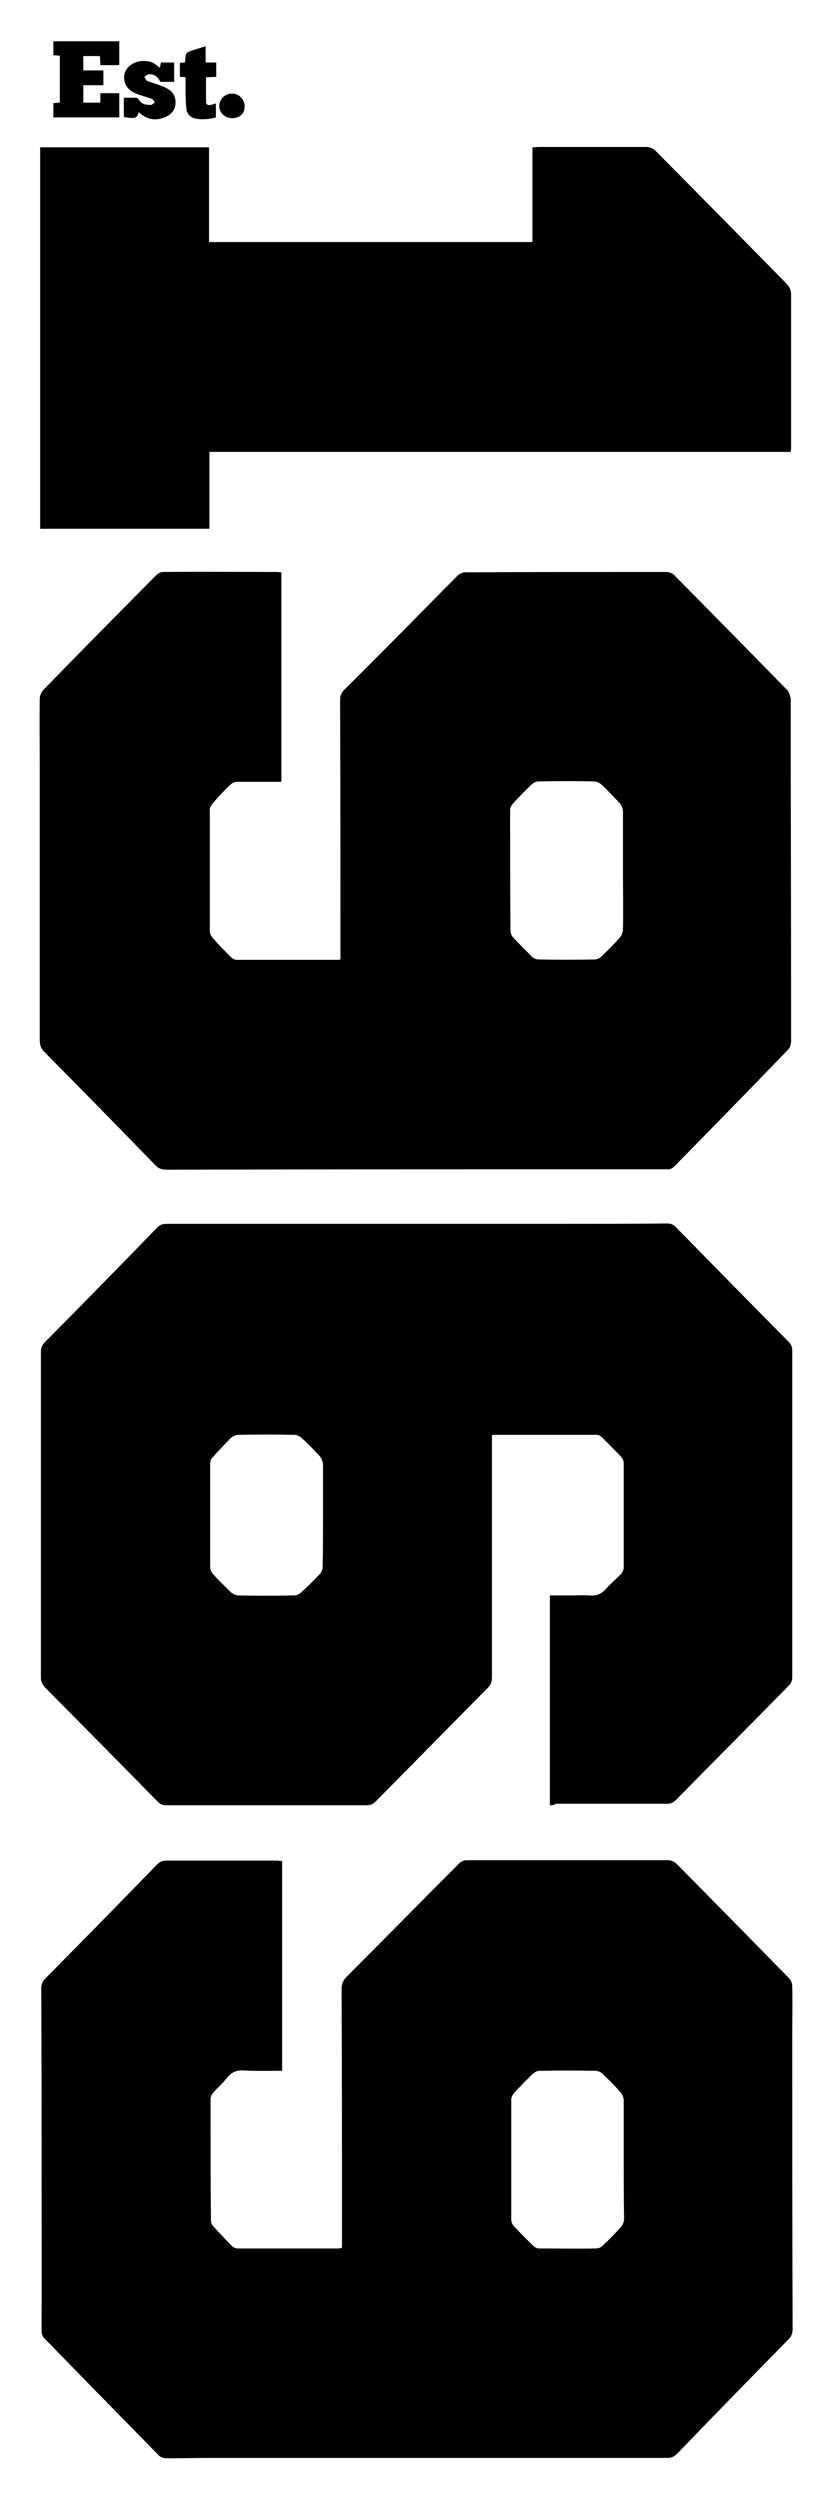 <?xml version="1.0" encoding="utf-8"?>
<!-- Generator: Adobe Illustrator 24.1.1, SVG Export Plug-In . SVG Version: 6.00 Build 0)  -->
<svg version="1.1" id="Livello_1" xmlns="http://www.w3.org/2000/svg" xmlns:xlink="http://www.w3.org/1999/xlink" x="0px" y="0px"
	 viewBox="0 0 216 660" style="enable-background:new 0 0 216 660;" xml:space="preserve">
<g>
	<path d="M74.3,151.1c0,18.4,0,36.7,0,55.3c-1,0-1.9,0-2.8,0c-3,0-5.9,0-8.9,0c-0.6,0-1.3,0.3-1.7,0.7c-1.7,1.6-3.3,3.3-4.8,5.1
		c-0.4,0.4-0.7,1.1-0.7,1.7c0,10.6,0,21.2,0,31.9c0,0.6,0.3,1.3,0.7,1.7c1.5,1.8,3.2,3.5,4.8,5.1c0.4,0.4,1,0.8,1.5,0.8
		c9,0,18,0,27,0c0.1,0,0.3-0.1,0.5-0.1c0-0.6,0-1.2,0-1.8c0-22.2,0-44.5-0.1-66.7c0-1.2,0.4-2,1.2-2.8c4-3.9,7.9-7.9,11.9-11.9
		c6-6,11.9-12.1,17.9-18.1c0.5-0.5,1.3-0.9,2-0.9c17.7-0.1,35.5-0.1,53.2-0.1c0.7,0,1.6,0.4,2,0.8c10,10.1,20,20.3,29.9,30.4
		c0.5,0.5,0.6,1.4,0.9,2.1c0,0,0,0.1,0,0.1c0,30.2,0.1,60.3,0.1,90.5c0,0.8-0.3,1.7-0.8,2.2c-9.9,10.3-19.9,20.5-29.9,30.7
		c-0.7,0.7-1.4,1.1-2.3,0.9c0,0-0.1,0-0.1,0c-44,0-87.9,0-131.9,0.1c-1.2,0-2.1-0.3-2.9-1.2c-9.7-10-19.5-20-29.3-29.9
		c-0.9-0.9-1.2-1.8-1.2-3.1c0-23.8,0-47.6,0-71.4c0-6.3-0.1-12.6,0-18.8c0-0.7,0.4-1.6,0.8-2.1c9.9-10.2,19.9-20.3,29.9-30.4
		c0.5-0.5,1.2-0.9,1.9-0.9c9.9-0.1,19.9,0,29.8,0C73.4,151,73.8,151.1,74.3,151.1z M164.5,229.9c0-5.2,0-10.5,0-15.7
		c0-0.7-0.4-1.6-0.8-2.1c-1.6-1.7-3.2-3.4-4.9-5c-0.4-0.4-1.1-0.7-1.7-0.8c-5-0.1-9.9-0.1-14.9,0c-0.6,0-1.2,0.3-1.7,0.7
		c-1.8,1.7-3.5,3.4-5.1,5.2c-0.4,0.4-0.7,1.1-0.7,1.7c0,10.6,0,21.2,0.1,31.9c0,0.5,0.3,1.2,0.6,1.6c1.7,1.8,3.4,3.5,5.1,5.2
		c0.4,0.4,1.1,0.7,1.7,0.7c5,0.1,9.9,0.1,14.9,0c0.5,0,1.2-0.3,1.6-0.7c1.7-1.6,3.4-3.3,4.9-5c0.5-0.6,0.9-1.4,0.9-2.2
		C164.6,240.3,164.5,235.1,164.5,229.9z"/>
	<path d="M74.5,491.3c0,18.5,0,36.8,0,55.4c-3.5,0-6.8,0.1-10.2-0.1c-1.9-0.1-3.2,0.5-4.4,2c-1.1,1.4-2.5,2.6-3.6,3.9
		c-0.4,0.4-0.7,1.1-0.7,1.7c0,10.7,0,21.3,0.1,32c0,0.5,0.2,1.1,0.6,1.5c1.6,1.8,3.3,3.6,5,5.3c0.3,0.3,0.9,0.6,1.3,0.6
		c9,0,17.9,0,26.9,0c0.2,0,0.4-0.1,0.8-0.2c0-0.6,0-1.2,0-1.8c0-22.2,0-44.4-0.1-66.6c0-1.2,0.4-2.1,1.2-3
		c10-10,19.9-20.1,29.9-30.1c0.5-0.5,1.3-0.8,1.9-0.8c17.8,0,35.6,0,53.4,0c0.6,0,1.4,0.4,1.9,0.8c10,10.1,20,20.3,29.9,30.4
		c0.5,0.5,0.8,1.4,0.8,2.1c0.1,4.2,0,8.3,0,12.5c0,26,0,51.9,0.1,77.9c0,1.2-0.3,2-1.1,2.8c-9.8,10-19.6,20-29.3,30.1
		c-0.8,0.8-1.5,1.2-2.7,1.2c-40.1,0-80.1,0-120.2,0c-4,0-8.1,0.1-12.1,0.1c-0.7,0-1.6-0.3-2-0.8c-10.1-10.3-20.2-20.6-30.2-30.9
		c-0.4-0.4-0.7-1.1-0.7-1.7c-0.1-2.7,0-5.5,0-8.2c0-27.5,0-54.9-0.1-82.4c0-1.1,0.3-1.9,1.1-2.7c9.9-10,19.7-20,29.5-30.1
		c0.7-0.7,1.4-1,2.4-1c9.8,0,19.7,0,29.5,0C73.7,491.3,74.1,491.3,74.5,491.3z M164.7,570.2c0-5.2,0-10.5,0-15.7
		c0-0.7-0.4-1.6-0.9-2.2c-1.5-1.7-3.1-3.3-4.7-4.8c-0.5-0.5-1.3-0.8-1.9-0.8c-4.9-0.1-9.7-0.1-14.6,0c-0.7,0-1.4,0.3-1.9,0.8
		c-1.7,1.6-3.3,3.3-4.9,5c-0.4,0.5-0.8,1.2-0.8,1.8c0,10.6,0,21.1,0,31.7c0,0.6,0.3,1.3,0.7,1.7c1.6,1.8,3.4,3.5,5.1,5.2
		c0.4,0.4,1,0.7,1.6,0.7c5,0,10,0.1,15,0c0.6,0,1.3-0.3,1.7-0.7c1.7-1.6,3.3-3.2,4.8-4.9c0.5-0.6,0.9-1.4,0.9-2.2
		C164.7,580.6,164.7,575.4,164.7,570.2z"/>
	<path d="M145.2,476.6c0-18.5,0-36.8,0-55.4c1.9,0,3.7,0,5.6,0c1.6,0,3.3-0.1,4.9,0c1.8,0.2,3.1-0.4,4.3-1.7c1.2-1.4,2.7-2.6,4-4
		c0.4-0.4,0.7-1.1,0.7-1.7c0-9.2,0-18.3,0-27.5c0-0.6-0.3-1.3-0.7-1.7c-1.7-1.8-3.4-3.5-5.1-5.2c-0.3-0.3-0.9-0.6-1.3-0.6
		c-9.1,0-18.2,0-27.3,0c0,0-0.1,0-0.4,0.1c0,0.5,0,1.1,0,1.7c0,20.8,0,41.5,0,62.3c0,1.1-0.3,1.9-1.1,2.7c-9.9,10-19.7,20-29.6,30
		c-0.7,0.7-1.4,1-2.4,1c-17.6,0-35.3,0-52.9,0c-1,0-1.6-0.3-2.3-1c-9.9-10.1-19.8-20.1-29.7-30.1c-0.7-0.8-1.1-1.5-1.1-2.6
		c0-28.7,0-57.3,0-86c0-1.1,0.3-1.8,1.1-2.6c9.9-10,19.7-20,29.5-30.1c0.7-0.8,1.5-1.1,2.5-1.1c34.8,0,69.7,0,104.5,0
		c9.2,0,18.5,0,27.7-0.1c0.9,0,1.6,0.2,2.3,0.9c9.9,10.1,19.9,20.3,29.8,30.3c0.7,0.7,1,1.4,1,2.3c0,28.7,0,57.4,0,86.1
		c0,1-0.2,1.7-0.9,2.4c-9.9,10.1-19.9,20.1-29.8,30.2c-0.7,0.7-1.4,1-2.3,1c-9.8,0-19.6,0-29.4,0
		C146.3,476.6,145.8,476.6,145.2,476.6z M85.3,400c0-4.5,0-9,0-13.4c0-0.7-0.4-1.5-0.8-2.1c-1.6-1.7-3.2-3.4-5-5
		c-0.5-0.4-1.2-0.7-1.8-0.7c-4.9-0.1-9.8-0.1-14.8,0c-0.7,0-1.4,0.4-1.9,0.8c-1.7,1.7-3.3,3.4-4.9,5.2c-0.4,0.4-0.6,1.1-0.6,1.6
		c0,9.1,0,18.2,0,27.3c0,0.6,0.3,1.4,0.7,1.8c1.5,1.7,3.2,3.3,4.8,4.9c0.5,0.4,1.2,0.7,1.8,0.8c5,0.1,9.9,0.1,14.9,0
		c0.6,0,1.3-0.3,1.8-0.8c1.7-1.5,3.3-3.1,4.9-4.8c0.5-0.5,0.8-1.3,0.8-1.9C85.3,409.2,85.3,404.6,85.3,400z"/>
	<path d="M10.6,38.9c14.9,0,29.6,0,44.6,0c0,8.3,0,16.6,0,25c28.5,0,56.9,0,85.4,0c0-8.3,0-16.6,0-25c0.7,0,1.1-0.1,1.6-0.1
		c9.5,0,19,0,28.6,0c0.7,0,1.7,0.4,2.2,0.9c11.6,11.7,23.2,23.5,34.7,35.2c0.8,0.9,1.2,1.7,1.2,2.9c0,13.5,0,27,0,40.5
		c0,0.3-0.1,0.5-0.1,1c-51.1,0-102.2,0-153.5,0c0,6.9,0,13.5,0,20.3c-15,0-29.8,0-44.7,0C10.6,106.1,10.6,72.6,10.6,38.9z"/>
</g>
<g>
	<path d="M31.5,31c-5.8,0-11.6,0-17.4,0c0-1.3,0-2.5,0-3.8c0.6,0,1.1-0.1,1.7-0.1c0-4.1,0-8.2,0-12.4c-0.5,0-1-0.1-1.7-0.1
		c0-1.2,0-2.4,0-3.7c5.8,0,11.6,0,17.4,0c0,2.1,0,4.1,0,6.3c-1.6,0-3.2,0-5,0c0-0.7-0.1-1.5-0.1-2.4c-1.5,0-2.9,0-4.4,0
		c0,1.2,0,2.5,0,3.8c1.8,0,3.5,0,5.3,0c0,1.4,0,2.6,0,3.9c-1.8,0-3.5,0-5.3,0c0,1.6,0,3,0,4.6c1.4,0,2.9,0,4.5,0c0-0.9,0-1.7,0-2.5
		c1.7,0,3.3,0,5,0C31.5,26.7,31.5,28.8,31.5,31z"/>
	<path d="M36.6,29.6c-0.3,1.6-0.9,1.8-3.9,1.3c0-1.7,0-3.3,0-5.1c1.1,0,2.2,0,3.3,0c0.2,0,0.5,0.3,0.7,0.5c0.7,1.3,1.9,1.4,3.2,1.4
		c0.3,0,0.7-0.5,1-0.7c-0.3-0.3-0.5-0.8-0.8-0.9c-1.5-0.5-3-0.9-4.4-1.5c-2.1-0.9-3.1-2.6-2.9-4.6c0.2-2.3,2.7-4.1,5.5-3.9
		c1.6,0.1,2.2,0.4,3.9,1.8c0.1-0.5,0.2-0.9,0.3-1.4c1.1,0,2.3,0,3.5,0c0,1.7,0,3.3,0,5.1c-1.2,0-2.4,0-3.7,0c-0.5-1.3-1.5-2-2.9-2
		c-0.4,0-0.8,0.4-1.3,0.7c0.3,0.4,0.5,1,0.8,1.1c1.3,0.5,2.7,0.8,4,1.4c1.6,0.6,3.1,1.5,3.4,3.5c0.3,1.9-0.5,3.5-2.2,4.4
		C41.5,32,39,31.8,36.6,29.6z"/>
	<path d="M57.1,16.5c0,1.3,0,2.5,0,3.8c-0.8,0-1.7,0.1-2.7,0.1c0,2.2,0,4.3,0,6.4c0,0.8,0.5,1.1,1.3,0.9c0.4-0.1,0.8-0.2,1.3-0.4
		c0,1.2,0,2.4,0,3.7c-1.9,0.5-3.9,0.7-5.8,0.2c-1.2-0.4-1.9-1.4-2-2.6c-0.2-1.9-0.2-3.8-0.2-5.7c0-0.8,0-1.7,0-2.5
		c-0.6-0.1-1-0.1-1.5-0.1c0-1.2,0-2.4,0-3.7c0.4,0,0.8-0.1,1.3-0.1c0-0.1,0.1-0.2,0.1-0.4c0.1-2.2,0.1-2.2,2.2-2.9
		c1-0.3,2-0.6,3.2-1c0,1.5,0,2.9,0,4.3C55.3,16.5,56.2,16.5,57.1,16.5z"/>
	<path d="M61.3,31.2c-1.9,0-3.4-1.4-3.4-3.2c0-1.8,1.5-3.3,3.4-3.3c1.8,0,3.3,1.5,3.3,3.4C64.6,30,63.3,31.2,61.3,31.2z"/>
</g>
</svg>
